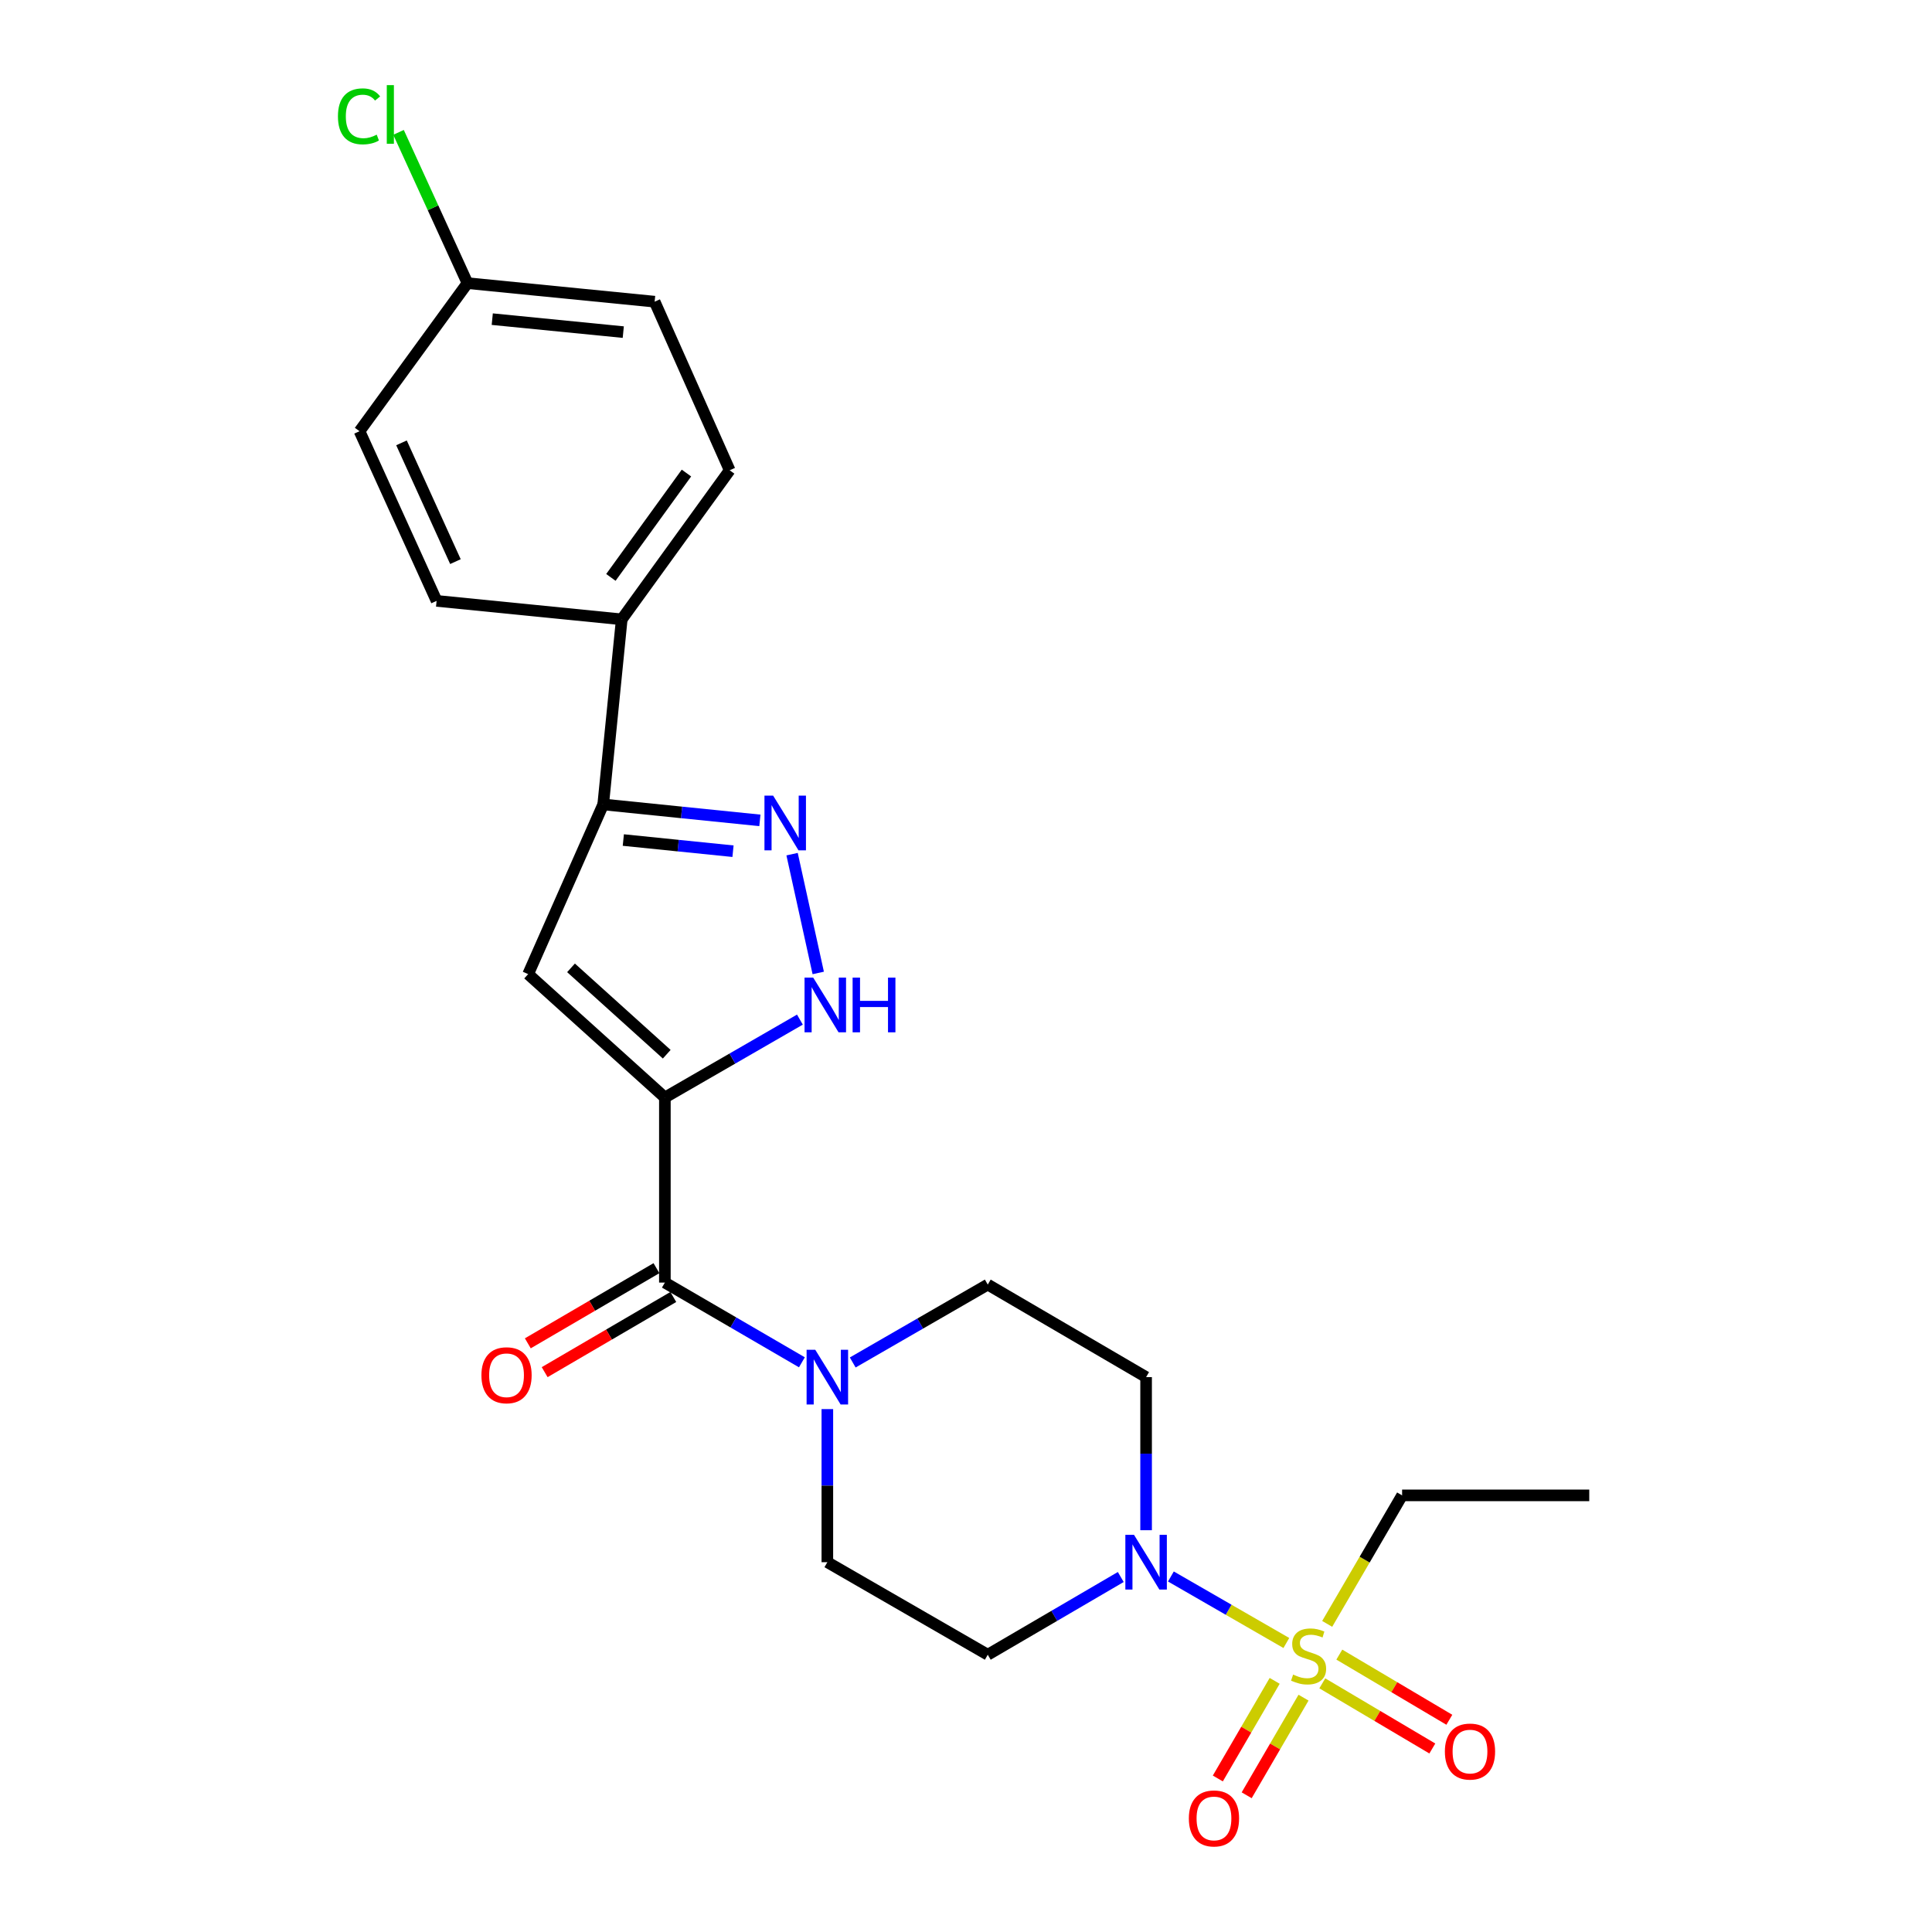 <?xml version='1.0' encoding='iso-8859-1'?>
<svg version='1.1' baseProfile='full'
              xmlns='http://www.w3.org/2000/svg'
                      xmlns:rdkit='http://www.rdkit.org/xml'
                      xmlns:xlink='http://www.w3.org/1999/xlink'
                  xml:space='preserve'
width='1000px' height='1000px' viewBox='0 0 1000 1000'>
<!-- END OF HEADER -->
<rect style='opacity:1.0;fill:#FFFFFF;stroke:none' width='1000' height='1000' x='0' y='0'> </rect>
<path class='bond-1' d='M 344.139,568.072 L 273.367,504.204' style='fill:none;fill-rule:evenodd;stroke:#000000;stroke-width:6px;stroke-linecap:butt;stroke-linejoin:miter;stroke-opacity:1' />
<path class='bond-1' d='M 345.1,545.664 L 295.56,500.956' style='fill:none;fill-rule:evenodd;stroke:#000000;stroke-width:6px;stroke-linecap:butt;stroke-linejoin:miter;stroke-opacity:1' />
<path class='bond-2' d='M 344.139,568.072 L 344.139,663.862' style='fill:none;fill-rule:evenodd;stroke:#000000;stroke-width:6px;stroke-linecap:butt;stroke-linejoin:miter;stroke-opacity:1' />
<path class='bond-3' d='M 344.139,568.072 L 379.086,547.91' style='fill:none;fill-rule:evenodd;stroke:#000000;stroke-width:6px;stroke-linecap:butt;stroke-linejoin:miter;stroke-opacity:1' />
<path class='bond-3' d='M 379.086,547.91 L 414.033,527.747' style='fill:none;fill-rule:evenodd;stroke:#0000FF;stroke-width:6px;stroke-linecap:butt;stroke-linejoin:miter;stroke-opacity:1' />
<path class='bond-0' d='M 665.811,850.413 L 635.933,833.2' style='fill:none;fill-rule:evenodd;stroke:#CCCC00;stroke-width:6px;stroke-linecap:butt;stroke-linejoin:miter;stroke-opacity:1' />
<path class='bond-0' d='M 635.933,833.2 L 606.055,815.986' style='fill:none;fill-rule:evenodd;stroke:#0000FF;stroke-width:6px;stroke-linecap:butt;stroke-linejoin:miter;stroke-opacity:1' />
<path class='bond-10' d='M 659.769,870.008 L 645.057,895.274' style='fill:none;fill-rule:evenodd;stroke:#CCCC00;stroke-width:6px;stroke-linecap:butt;stroke-linejoin:miter;stroke-opacity:1' />
<path class='bond-10' d='M 645.057,895.274 L 630.344,920.539' style='fill:none;fill-rule:evenodd;stroke:#FF0000;stroke-width:6px;stroke-linecap:butt;stroke-linejoin:miter;stroke-opacity:1' />
<path class='bond-10' d='M 674.702,878.703 L 659.99,903.969' style='fill:none;fill-rule:evenodd;stroke:#CCCC00;stroke-width:6px;stroke-linecap:butt;stroke-linejoin:miter;stroke-opacity:1' />
<path class='bond-10' d='M 659.99,903.969 L 645.277,929.235' style='fill:none;fill-rule:evenodd;stroke:#FF0000;stroke-width:6px;stroke-linecap:butt;stroke-linejoin:miter;stroke-opacity:1' />
<path class='bond-11' d='M 684.422,871.292 L 712.896,888.154' style='fill:none;fill-rule:evenodd;stroke:#CCCC00;stroke-width:6px;stroke-linecap:butt;stroke-linejoin:miter;stroke-opacity:1' />
<path class='bond-11' d='M 712.896,888.154 L 741.37,905.017' style='fill:none;fill-rule:evenodd;stroke:#FF0000;stroke-width:6px;stroke-linecap:butt;stroke-linejoin:miter;stroke-opacity:1' />
<path class='bond-11' d='M 693.227,856.423 L 721.701,873.286' style='fill:none;fill-rule:evenodd;stroke:#CCCC00;stroke-width:6px;stroke-linecap:butt;stroke-linejoin:miter;stroke-opacity:1' />
<path class='bond-11' d='M 721.701,873.286 L 750.175,890.149' style='fill:none;fill-rule:evenodd;stroke:#FF0000;stroke-width:6px;stroke-linecap:butt;stroke-linejoin:miter;stroke-opacity:1' />
<path class='bond-18' d='M 686.95,840.52 L 706.34,807.261' style='fill:none;fill-rule:evenodd;stroke:#CCCC00;stroke-width:6px;stroke-linecap:butt;stroke-linejoin:miter;stroke-opacity:1' />
<path class='bond-18' d='M 706.34,807.261 L 725.73,774.003' style='fill:none;fill-rule:evenodd;stroke:#000000;stroke-width:6px;stroke-linecap:butt;stroke-linejoin:miter;stroke-opacity:1' />
<path class='bond-6' d='M 273.367,504.204 L 312.219,416.373' style='fill:none;fill-rule:evenodd;stroke:#000000;stroke-width:6px;stroke-linecap:butt;stroke-linejoin:miter;stroke-opacity:1' />
<path class='bond-7' d='M 344.139,663.862 L 379.6,684.495' style='fill:none;fill-rule:evenodd;stroke:#000000;stroke-width:6px;stroke-linecap:butt;stroke-linejoin:miter;stroke-opacity:1' />
<path class='bond-7' d='M 379.6,684.495 L 415.062,705.128' style='fill:none;fill-rule:evenodd;stroke:#0000FF;stroke-width:6px;stroke-linecap:butt;stroke-linejoin:miter;stroke-opacity:1' />
<path class='bond-15' d='M 339.78,656.402 L 306.489,675.853' style='fill:none;fill-rule:evenodd;stroke:#000000;stroke-width:6px;stroke-linecap:butt;stroke-linejoin:miter;stroke-opacity:1' />
<path class='bond-15' d='M 306.489,675.853 L 273.197,695.304' style='fill:none;fill-rule:evenodd;stroke:#FF0000;stroke-width:6px;stroke-linecap:butt;stroke-linejoin:miter;stroke-opacity:1' />
<path class='bond-15' d='M 348.497,671.322 L 315.206,690.773' style='fill:none;fill-rule:evenodd;stroke:#000000;stroke-width:6px;stroke-linecap:butt;stroke-linejoin:miter;stroke-opacity:1' />
<path class='bond-15' d='M 315.206,690.773 L 281.915,710.224' style='fill:none;fill-rule:evenodd;stroke:#FF0000;stroke-width:6px;stroke-linecap:butt;stroke-linejoin:miter;stroke-opacity:1' />
<path class='bond-5' d='M 423.52,503.597 L 409.979,442.111' style='fill:none;fill-rule:evenodd;stroke:#0000FF;stroke-width:6px;stroke-linecap:butt;stroke-linejoin:miter;stroke-opacity:1' />
<path class='bond-4' d='M 593.221,792.036 L 593.221,752.415' style='fill:none;fill-rule:evenodd;stroke:#0000FF;stroke-width:6px;stroke-linecap:butt;stroke-linejoin:miter;stroke-opacity:1' />
<path class='bond-4' d='M 593.221,752.415 L 593.221,712.793' style='fill:none;fill-rule:evenodd;stroke:#000000;stroke-width:6px;stroke-linecap:butt;stroke-linejoin:miter;stroke-opacity:1' />
<path class='bond-25' d='M 580.108,816.255 L 545.686,836.37' style='fill:none;fill-rule:evenodd;stroke:#0000FF;stroke-width:6px;stroke-linecap:butt;stroke-linejoin:miter;stroke-opacity:1' />
<path class='bond-25' d='M 545.686,836.37 L 511.265,856.486' style='fill:none;fill-rule:evenodd;stroke:#000000;stroke-width:6px;stroke-linecap:butt;stroke-linejoin:miter;stroke-opacity:1' />
<path class='bond-24' d='M 393.316,424.629 L 352.767,420.501' style='fill:none;fill-rule:evenodd;stroke:#0000FF;stroke-width:6px;stroke-linecap:butt;stroke-linejoin:miter;stroke-opacity:1' />
<path class='bond-24' d='M 352.767,420.501 L 312.219,416.373' style='fill:none;fill-rule:evenodd;stroke:#000000;stroke-width:6px;stroke-linecap:butt;stroke-linejoin:miter;stroke-opacity:1' />
<path class='bond-24' d='M 379.401,440.582 L 351.017,437.692' style='fill:none;fill-rule:evenodd;stroke:#0000FF;stroke-width:6px;stroke-linecap:butt;stroke-linejoin:miter;stroke-opacity:1' />
<path class='bond-24' d='M 351.017,437.692 L 322.633,434.803' style='fill:none;fill-rule:evenodd;stroke:#000000;stroke-width:6px;stroke-linecap:butt;stroke-linejoin:miter;stroke-opacity:1' />
<path class='bond-12' d='M 312.219,416.373 L 321.809,320.574' style='fill:none;fill-rule:evenodd;stroke:#000000;stroke-width:6px;stroke-linecap:butt;stroke-linejoin:miter;stroke-opacity:1' />
<path class='bond-13' d='M 428.235,729.348 L 428.235,768.97' style='fill:none;fill-rule:evenodd;stroke:#0000FF;stroke-width:6px;stroke-linecap:butt;stroke-linejoin:miter;stroke-opacity:1' />
<path class='bond-13' d='M 428.235,768.97 L 428.235,808.591' style='fill:none;fill-rule:evenodd;stroke:#000000;stroke-width:6px;stroke-linecap:butt;stroke-linejoin:miter;stroke-opacity:1' />
<path class='bond-14' d='M 441.371,705.215 L 476.318,685.057' style='fill:none;fill-rule:evenodd;stroke:#0000FF;stroke-width:6px;stroke-linecap:butt;stroke-linejoin:miter;stroke-opacity:1' />
<path class='bond-14' d='M 476.318,685.057 L 511.265,664.898' style='fill:none;fill-rule:evenodd;stroke:#000000;stroke-width:6px;stroke-linecap:butt;stroke-linejoin:miter;stroke-opacity:1' />
<path class='bond-8' d='M 511.265,856.486 L 428.235,808.591' style='fill:none;fill-rule:evenodd;stroke:#000000;stroke-width:6px;stroke-linecap:butt;stroke-linejoin:miter;stroke-opacity:1' />
<path class='bond-9' d='M 593.221,712.793 L 511.265,664.898' style='fill:none;fill-rule:evenodd;stroke:#000000;stroke-width:6px;stroke-linecap:butt;stroke-linejoin:miter;stroke-opacity:1' />
<path class='bond-16' d='M 321.809,320.574 L 377.681,243.409' style='fill:none;fill-rule:evenodd;stroke:#000000;stroke-width:6px;stroke-linecap:butt;stroke-linejoin:miter;stroke-opacity:1' />
<path class='bond-16' d='M 316.193,298.865 L 355.304,244.85' style='fill:none;fill-rule:evenodd;stroke:#000000;stroke-width:6px;stroke-linecap:butt;stroke-linejoin:miter;stroke-opacity:1' />
<path class='bond-17' d='M 321.809,320.574 L 225.982,311.013' style='fill:none;fill-rule:evenodd;stroke:#000000;stroke-width:6px;stroke-linecap:butt;stroke-linejoin:miter;stroke-opacity:1' />
<path class='bond-20' d='M 377.681,243.409 L 338.839,156.145' style='fill:none;fill-rule:evenodd;stroke:#000000;stroke-width:6px;stroke-linecap:butt;stroke-linejoin:miter;stroke-opacity:1' />
<path class='bond-21' d='M 225.982,311.013 L 186.093,223.192' style='fill:none;fill-rule:evenodd;stroke:#000000;stroke-width:6px;stroke-linecap:butt;stroke-linejoin:miter;stroke-opacity:1' />
<path class='bond-21' d='M 235.732,290.694 L 207.81,229.219' style='fill:none;fill-rule:evenodd;stroke:#000000;stroke-width:6px;stroke-linecap:butt;stroke-linejoin:miter;stroke-opacity:1' />
<path class='bond-23' d='M 725.73,774.003 L 822.594,774.003' style='fill:none;fill-rule:evenodd;stroke:#000000;stroke-width:6px;stroke-linecap:butt;stroke-linejoin:miter;stroke-opacity:1' />
<path class='bond-19' d='M 241.966,146.555 L 186.093,223.192' style='fill:none;fill-rule:evenodd;stroke:#000000;stroke-width:6px;stroke-linecap:butt;stroke-linejoin:miter;stroke-opacity:1' />
<path class='bond-22' d='M 241.966,146.555 L 224.122,107.535' style='fill:none;fill-rule:evenodd;stroke:#000000;stroke-width:6px;stroke-linecap:butt;stroke-linejoin:miter;stroke-opacity:1' />
<path class='bond-22' d='M 224.122,107.535 L 206.279,68.515' style='fill:none;fill-rule:evenodd;stroke:#00CC00;stroke-width:6px;stroke-linecap:butt;stroke-linejoin:miter;stroke-opacity:1' />
<path class='bond-26' d='M 241.966,146.555 L 338.839,156.145' style='fill:none;fill-rule:evenodd;stroke:#000000;stroke-width:6px;stroke-linecap:butt;stroke-linejoin:miter;stroke-opacity:1' />
<path class='bond-26' d='M 254.794,165.189 L 322.606,171.903' style='fill:none;fill-rule:evenodd;stroke:#000000;stroke-width:6px;stroke-linecap:butt;stroke-linejoin:miter;stroke-opacity:1' />
<path  class='atom-1' d='M 669.317 866.763
Q 669.637 866.883, 670.957 867.443
Q 672.277 868.003, 673.717 868.363
Q 675.197 868.683, 676.637 868.683
Q 679.317 868.683, 680.877 867.403
Q 682.437 866.083, 682.437 863.803
Q 682.437 862.243, 681.637 861.283
Q 680.877 860.323, 679.677 859.803
Q 678.477 859.283, 676.477 858.683
Q 673.957 857.923, 672.437 857.203
Q 670.957 856.483, 669.877 854.963
Q 668.837 853.443, 668.837 850.883
Q 668.837 847.323, 671.237 845.123
Q 673.677 842.923, 678.477 842.923
Q 681.757 842.923, 685.477 844.483
L 684.557 847.563
Q 681.157 846.163, 678.597 846.163
Q 675.837 846.163, 674.317 847.323
Q 672.797 848.443, 672.837 850.403
Q 672.837 851.923, 673.597 852.843
Q 674.397 853.763, 675.517 854.283
Q 676.677 854.803, 678.597 855.403
Q 681.157 856.203, 682.677 857.003
Q 684.197 857.803, 685.277 859.443
Q 686.397 861.043, 686.397 863.803
Q 686.397 867.723, 683.757 869.843
Q 681.157 871.923, 676.797 871.923
Q 674.277 871.923, 672.357 871.363
Q 670.477 870.843, 668.237 869.923
L 669.317 866.763
' fill='#CCCC00'/>
<path  class='atom-4' d='M 420.909 506.008
L 430.189 521.008
Q 431.109 522.488, 432.589 525.168
Q 434.069 527.848, 434.149 528.008
L 434.149 506.008
L 437.909 506.008
L 437.909 534.328
L 434.029 534.328
L 424.069 517.928
Q 422.909 516.008, 421.669 513.808
Q 420.469 511.608, 420.109 510.928
L 420.109 534.328
L 416.429 534.328
L 416.429 506.008
L 420.909 506.008
' fill='#0000FF'/>
<path  class='atom-4' d='M 441.309 506.008
L 445.149 506.008
L 445.149 518.048
L 459.629 518.048
L 459.629 506.008
L 463.469 506.008
L 463.469 534.328
L 459.629 534.328
L 459.629 521.248
L 445.149 521.248
L 445.149 534.328
L 441.309 534.328
L 441.309 506.008
' fill='#0000FF'/>
<path  class='atom-5' d='M 586.961 794.431
L 596.241 809.431
Q 597.161 810.911, 598.641 813.591
Q 600.121 816.271, 600.201 816.431
L 600.201 794.431
L 603.961 794.431
L 603.961 822.751
L 600.081 822.751
L 590.121 806.351
Q 588.961 804.431, 587.721 802.231
Q 586.521 800.031, 586.161 799.351
L 586.161 822.751
L 582.481 822.751
L 582.481 794.431
L 586.961 794.431
' fill='#0000FF'/>
<path  class='atom-6' d='M 400.164 411.803
L 409.444 426.803
Q 410.364 428.283, 411.844 430.963
Q 413.324 433.643, 413.404 433.803
L 413.404 411.803
L 417.164 411.803
L 417.164 440.123
L 413.284 440.123
L 403.324 423.723
Q 402.164 421.803, 400.924 419.603
Q 399.724 417.403, 399.364 416.723
L 399.364 440.123
L 395.684 440.123
L 395.684 411.803
L 400.164 411.803
' fill='#0000FF'/>
<path  class='atom-8' d='M 421.975 698.633
L 431.255 713.633
Q 432.175 715.113, 433.655 717.793
Q 435.135 720.473, 435.215 720.633
L 435.215 698.633
L 438.975 698.633
L 438.975 726.953
L 435.095 726.953
L 425.135 710.553
Q 423.975 708.633, 422.735 706.433
Q 421.535 704.233, 421.175 703.553
L 421.175 726.953
L 417.495 726.953
L 417.495 698.633
L 421.975 698.633
' fill='#0000FF'/>
<path  class='atom-11' d='M 615.347 941.219
Q 615.347 934.419, 618.707 930.619
Q 622.067 926.819, 628.347 926.819
Q 634.627 926.819, 637.987 930.619
Q 641.347 934.419, 641.347 941.219
Q 641.347 948.099, 637.947 952.019
Q 634.547 955.899, 628.347 955.899
Q 622.107 955.899, 618.707 952.019
Q 615.347 948.139, 615.347 941.219
M 628.347 952.699
Q 632.667 952.699, 634.987 949.819
Q 637.347 946.899, 637.347 941.219
Q 637.347 935.659, 634.987 932.859
Q 632.667 930.019, 628.347 930.019
Q 624.027 930.019, 621.667 932.819
Q 619.347 935.619, 619.347 941.219
Q 619.347 946.939, 621.667 949.819
Q 624.027 952.699, 628.347 952.699
' fill='#FF0000'/>
<path  class='atom-12' d='M 747.866 906.601
Q 747.866 899.801, 751.226 896.001
Q 754.586 892.201, 760.866 892.201
Q 767.146 892.201, 770.506 896.001
Q 773.866 899.801, 773.866 906.601
Q 773.866 913.481, 770.466 917.401
Q 767.066 921.281, 760.866 921.281
Q 754.626 921.281, 751.226 917.401
Q 747.866 913.521, 747.866 906.601
M 760.866 918.081
Q 765.186 918.081, 767.506 915.201
Q 769.866 912.281, 769.866 906.601
Q 769.866 901.041, 767.506 898.241
Q 765.186 895.401, 760.866 895.401
Q 756.546 895.401, 754.186 898.201
Q 751.866 901.001, 751.866 906.601
Q 751.866 912.321, 754.186 915.201
Q 756.546 918.081, 760.866 918.081
' fill='#FF0000'/>
<path  class='atom-16' d='M 249.183 711.826
Q 249.183 705.026, 252.543 701.226
Q 255.903 697.426, 262.183 697.426
Q 268.463 697.426, 271.823 701.226
Q 275.183 705.026, 275.183 711.826
Q 275.183 718.706, 271.783 722.626
Q 268.383 726.506, 262.183 726.506
Q 255.943 726.506, 252.543 722.626
Q 249.183 718.746, 249.183 711.826
M 262.183 723.306
Q 266.503 723.306, 268.823 720.426
Q 271.183 717.506, 271.183 711.826
Q 271.183 706.266, 268.823 703.466
Q 266.503 700.626, 262.183 700.626
Q 257.863 700.626, 255.503 703.426
Q 253.183 706.226, 253.183 711.826
Q 253.183 717.546, 255.503 720.426
Q 257.863 723.306, 262.183 723.306
' fill='#FF0000'/>
<path  class='atom-23' d='M 174.919 60.222
Q 174.919 53.182, 178.199 49.502
Q 181.519 45.782, 187.799 45.782
Q 193.639 45.782, 196.759 49.903
L 194.119 52.062
Q 191.839 49.062, 187.799 49.062
Q 183.519 49.062, 181.239 51.943
Q 178.999 54.782, 178.999 60.222
Q 178.999 65.823, 181.319 68.703
Q 183.679 71.582, 188.239 71.582
Q 191.359 71.582, 194.999 69.703
L 196.119 72.703
Q 194.639 73.662, 192.399 74.222
Q 190.159 74.782, 187.679 74.782
Q 181.519 74.782, 178.199 71.022
Q 174.919 67.263, 174.919 60.222
' fill='#00CC00'/>
<path  class='atom-23' d='M 200.199 44.062
L 203.879 44.062
L 203.879 74.422
L 200.199 74.422
L 200.199 44.062
' fill='#00CC00'/>
</svg>
